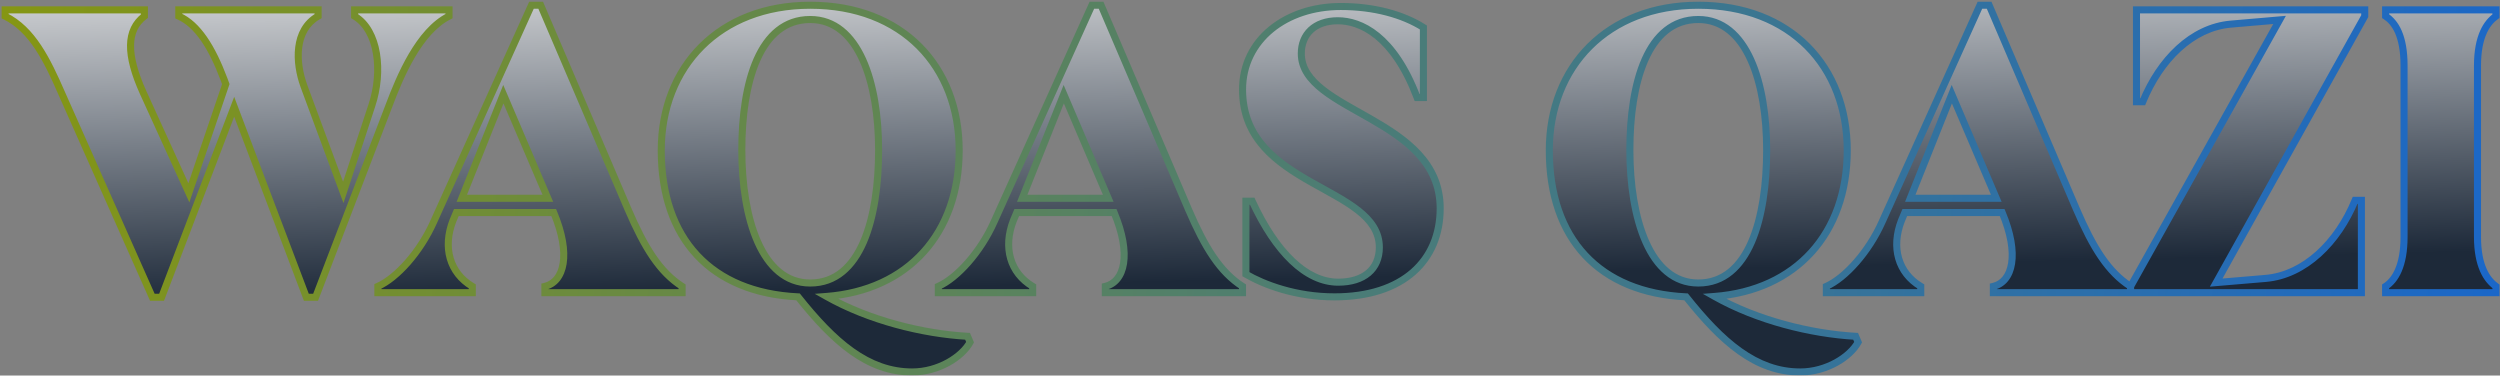 <svg width="1418" height="213" viewBox="0 0 1418 213" fill="none" xmlns="http://www.w3.org/2000/svg">
<rect x="0" y="0" width="1418" height="213" fill="#808080" stroke="none"/>
<mask id="path-1-outside-1_2523_983" maskUnits="userSpaceOnUse" x="0.5" y="0" width="1418" height="213" fill="black">
<rect fill="white" x="0.5" width="1418" height="213"/>
<path d="M210.892 59.852C217.318 40.574 214.7 17.25 201.134 9.158V5.588H254.684V9.158C237.548 17.726 226.838 43.43 220.65 59.852L179 168.618H173.764L132.828 60.566L91.654 168.618H86.418L35.01 52.95C26.68 33.91 18.35 16.774 2.88 9.158V5.588H81.896V9.158C71.662 17.012 71.424 30.816 81.182 52.474L107.124 109.356L128.068 47.714L127.116 45.096C120.214 26.77 112.122 13.918 101.412 9.158V5.588H180.428V9.158C166.624 17.012 167.576 35.576 172.336 48.666L194.708 109.118L210.892 59.852ZM356.185 118.638C365.705 140.772 374.273 154.338 386.887 162.43V166H309.061V162.43C320.009 159.812 324.055 144.342 314.059 120.542H258.843L256.939 125.064C250.989 140.296 255.035 154.814 267.887 162.43V166H214.337V162.43C225.047 157.67 238.375 142.914 245.991 125.778L301.445 2.97H306.681L356.185 118.638ZM261.937 112.45H310.727L285.499 53.426L261.937 112.45ZM548.802 190.752L550.23 194.084C545.708 202.414 532.38 210.982 517.386 210.982C492.158 210.982 472.88 193.846 452.65 168.38C403.384 166 375.062 135.536 375.062 85.318C375.062 37.718 408.144 2.97 459.552 2.97C511.912 2.97 544.042 37.718 544.042 85.318C544.042 132.442 515.006 164.572 468.834 168.142C492.872 181.708 523.336 189.324 548.802 190.752ZM420.758 85.08C420.758 123.636 431.944 160.526 459.552 160.526C488.35 160.526 498.346 123.636 498.346 85.08C498.346 47 487.16 11.062 459.552 11.062C430.754 11.062 420.758 47 420.758 85.08ZM674.046 118.638C683.566 140.772 692.134 154.338 704.748 162.43V166H626.922V162.43C637.87 159.812 641.916 144.342 631.92 120.542H576.704L574.8 125.064C568.85 140.296 572.896 154.814 585.748 162.43V166H532.198V162.43C542.908 157.67 556.236 142.914 563.852 125.778L619.306 2.97H624.542L674.046 118.638ZM579.798 112.45H628.588L603.36 53.426L579.798 112.45ZM759.039 160.05C773.557 160.05 782.363 152.672 782.363 140.296C782.363 105.072 704.775 106.5 704.775 50.808C704.775 22.486 729.527 3.684 760.467 3.684C779.269 3.684 795.691 8.206 807.353 15.584V55.33H803.784C790.455 20.106 771.653 11.776 758.801 11.776C745.473 11.776 738.095 19.63 738.095 30.34C738.095 63.898 816.874 66.516 816.874 118.162C816.874 147.674 795.929 168.38 756.897 168.38C735.001 168.38 716.913 161.478 706.679 155.528V114.116H710.249C723.577 142.914 740.713 160.05 759.039 160.05ZM1052.51 190.752L1053.93 194.084C1049.41 202.414 1036.08 210.982 1021.09 210.982C995.862 210.982 976.584 193.846 956.354 168.38C907.088 166 878.766 135.536 878.766 85.318C878.766 37.718 911.848 2.97 963.256 2.97C1015.62 2.97 1047.75 37.718 1047.75 85.318C1047.75 132.442 1018.71 164.572 972.538 168.142C996.576 181.708 1027.04 189.324 1052.51 190.752ZM924.462 85.08C924.462 123.636 935.648 160.526 963.256 160.526C992.054 160.526 1002.05 123.636 1002.05 85.08C1002.05 47 990.864 11.062 963.256 11.062C934.458 11.062 924.462 47 924.462 85.08ZM1177.75 118.638C1187.27 140.772 1195.84 154.338 1208.45 162.43V166H1130.63V162.43C1141.57 159.812 1145.62 144.342 1135.62 120.542H1080.41L1078.5 125.064C1072.55 140.296 1076.6 154.814 1089.45 162.43V166H1035.9V162.43C1046.61 157.67 1059.94 142.914 1067.56 125.778L1123.01 2.97H1128.25L1177.75 118.638ZM1083.5 112.45H1132.29L1107.06 53.426L1083.5 112.45ZM1341.28 5.588V9.158L1257.03 160.288L1285.12 157.908C1307.25 156.004 1326.05 137.44 1335.81 113.64H1339.38V166H1252.99H1208.48V162.43L1292.97 11.3L1265.36 13.68C1243.23 15.584 1225.14 33.91 1215.38 57.71H1211.81V5.588H1297.49H1341.28ZM1405.23 134.346C1405.23 150.768 1410.47 158.622 1415.71 162.43V166H1353.11V162.43C1358.59 158.86 1363.58 150.768 1363.58 134.346V37.242C1363.58 20.344 1358.59 12.728 1353.11 9.158V5.588H1415.71V9.158C1410.71 12.728 1405.23 20.344 1405.23 37.242V134.346Z"/>
</mask>
<path d="M210.892 59.852C217.318 40.574 214.7 17.25 201.134 9.158V5.588H254.684V9.158C237.548 17.726 226.838 43.43 220.65 59.852L179 168.618H173.764L132.828 60.566L91.654 168.618H86.418L35.01 52.95C26.68 33.91 18.35 16.774 2.88 9.158V5.588H81.896V9.158C71.662 17.012 71.424 30.816 81.182 52.474L107.124 109.356L128.068 47.714L127.116 45.096C120.214 26.77 112.122 13.918 101.412 9.158V5.588H180.428V9.158C166.624 17.012 167.576 35.576 172.336 48.666L194.708 109.118L210.892 59.852ZM356.185 118.638C365.705 140.772 374.273 154.338 386.887 162.43V166H309.061V162.43C320.009 159.812 324.055 144.342 314.059 120.542H258.843L256.939 125.064C250.989 140.296 255.035 154.814 267.887 162.43V166H214.337V162.43C225.047 157.67 238.375 142.914 245.991 125.778L301.445 2.97H306.681L356.185 118.638ZM261.937 112.45H310.727L285.499 53.426L261.937 112.45ZM548.802 190.752L550.23 194.084C545.708 202.414 532.38 210.982 517.386 210.982C492.158 210.982 472.88 193.846 452.65 168.38C403.384 166 375.062 135.536 375.062 85.318C375.062 37.718 408.144 2.97 459.552 2.97C511.912 2.97 544.042 37.718 544.042 85.318C544.042 132.442 515.006 164.572 468.834 168.142C492.872 181.708 523.336 189.324 548.802 190.752ZM420.758 85.08C420.758 123.636 431.944 160.526 459.552 160.526C488.35 160.526 498.346 123.636 498.346 85.08C498.346 47 487.16 11.062 459.552 11.062C430.754 11.062 420.758 47 420.758 85.08ZM674.046 118.638C683.566 140.772 692.134 154.338 704.748 162.43V166H626.922V162.43C637.87 159.812 641.916 144.342 631.92 120.542H576.704L574.8 125.064C568.85 140.296 572.896 154.814 585.748 162.43V166H532.198V162.43C542.908 157.67 556.236 142.914 563.852 125.778L619.306 2.97H624.542L674.046 118.638ZM579.798 112.45H628.588L603.36 53.426L579.798 112.45ZM759.039 160.05C773.557 160.05 782.363 152.672 782.363 140.296C782.363 105.072 704.775 106.5 704.775 50.808C704.775 22.486 729.527 3.684 760.467 3.684C779.269 3.684 795.691 8.206 807.353 15.584V55.33H803.784C790.455 20.106 771.653 11.776 758.801 11.776C745.473 11.776 738.095 19.63 738.095 30.34C738.095 63.898 816.874 66.516 816.874 118.162C816.874 147.674 795.929 168.38 756.897 168.38C735.001 168.38 716.913 161.478 706.679 155.528V114.116H710.249C723.577 142.914 740.713 160.05 759.039 160.05ZM1052.51 190.752L1053.93 194.084C1049.41 202.414 1036.08 210.982 1021.09 210.982C995.862 210.982 976.584 193.846 956.354 168.38C907.088 166 878.766 135.536 878.766 85.318C878.766 37.718 911.848 2.97 963.256 2.97C1015.62 2.97 1047.75 37.718 1047.75 85.318C1047.75 132.442 1018.71 164.572 972.538 168.142C996.576 181.708 1027.04 189.324 1052.51 190.752ZM924.462 85.08C924.462 123.636 935.648 160.526 963.256 160.526C992.054 160.526 1002.05 123.636 1002.05 85.08C1002.05 47 990.864 11.062 963.256 11.062C934.458 11.062 924.462 47 924.462 85.08ZM1177.75 118.638C1187.27 140.772 1195.84 154.338 1208.45 162.43V166H1130.63V162.43C1141.57 159.812 1145.62 144.342 1135.62 120.542H1080.41L1078.5 125.064C1072.55 140.296 1076.6 154.814 1089.45 162.43V166H1035.9V162.43C1046.61 157.67 1059.94 142.914 1067.56 125.778L1123.01 2.97H1128.25L1177.75 118.638ZM1083.5 112.45H1132.29L1107.06 53.426L1083.5 112.45ZM1341.28 5.588V9.158L1257.03 160.288L1285.12 157.908C1307.25 156.004 1326.05 137.44 1335.81 113.64H1339.38V166H1252.99H1208.48V162.43L1292.97 11.3L1265.36 13.68C1243.23 15.584 1225.14 33.91 1215.38 57.71H1211.81V5.588H1297.49H1341.28ZM1405.23 134.346C1405.23 150.768 1410.47 158.622 1415.71 162.43V166H1353.11V162.43C1358.59 158.86 1363.58 150.768 1363.58 134.346V37.242C1363.58 20.344 1358.59 12.728 1353.11 9.158V5.588H1415.71V9.158C1410.71 12.728 1405.23 20.344 1405.23 37.242V134.346Z" fill="url(#paint0_linear_2523_983)"/>
<path d="M210.892 59.852L208.995 59.219L208.992 59.228L210.892 59.852ZM201.134 9.158H199.134V10.294L200.109 10.876L201.134 9.158ZM201.134 5.588V3.588H199.134V5.588H201.134ZM254.684 5.588H256.684V3.588H254.684V5.588ZM254.684 9.158L255.578 10.947L256.684 10.394V9.158H254.684ZM220.65 59.852L222.518 60.567L222.522 60.557L220.65 59.852ZM179 168.618V170.618H180.376L180.868 169.333L179 168.618ZM173.764 168.618L171.894 169.327L172.383 170.618H173.764V168.618ZM132.828 60.566L134.698 59.857L132.833 54.935L130.959 59.854L132.828 60.566ZM91.654 168.618V170.618H93.032L93.523 169.33L91.654 168.618ZM86.418 168.618L84.59 169.43L85.118 170.618H86.418V168.618ZM35.01 52.95L33.178 53.752L33.182 53.762L35.01 52.95ZM2.88 9.158H0.88V10.403L1.997 10.952L2.88 9.158ZM2.88 5.588V3.588H0.88V5.588H2.88ZM81.896 5.588H83.896V3.588H81.896V5.588ZM81.896 9.158L83.114 10.745L83.896 10.144V9.158H81.896ZM81.182 52.474L79.359 53.296L79.362 53.304L81.182 52.474ZM107.124 109.356L105.304 110.186L107.396 114.772L109.018 109.999L107.124 109.356ZM128.068 47.714L129.962 48.357L130.188 47.691L129.948 47.031L128.068 47.714ZM127.116 45.096L128.996 44.413L128.992 44.402L128.988 44.391L127.116 45.096ZM101.412 9.158H99.412V10.458L100.6 10.986L101.412 9.158ZM101.412 5.588V3.588H99.412V5.588H101.412ZM180.428 5.588H182.428V3.588H180.428V5.588ZM180.428 9.158L181.417 10.896L182.428 10.321V9.158H180.428ZM172.336 48.666L170.456 49.349L170.46 49.36L172.336 48.666ZM194.708 109.118L192.832 109.812L194.82 115.184L196.608 109.742L194.708 109.118ZM210.892 59.852L212.789 60.484C216.096 50.564 217.088 39.583 215.483 29.98C213.883 20.415 209.639 11.902 202.159 7.44L201.134 9.158L200.109 10.876C206.195 14.506 210.043 21.701 211.537 30.64C213.026 39.542 212.114 49.862 208.995 59.219L210.892 59.852ZM201.134 9.158H203.134V5.588H201.134H199.134V9.158H201.134ZM201.134 5.588V7.588H254.684V5.588V3.588H201.134V5.588ZM254.684 5.588H252.684V9.158H254.684H256.684V5.588H254.684ZM254.684 9.158L253.79 7.369C244.699 11.914 237.494 20.888 231.836 30.549C226.153 40.252 221.88 50.916 218.778 59.147L220.65 59.852L222.522 60.557C225.608 52.365 229.784 41.967 235.287 32.571C240.815 23.132 247.533 14.97 255.578 10.947L254.684 9.158ZM220.65 59.852L218.782 59.137L177.132 167.903L179 168.618L180.868 169.333L222.518 60.567L220.65 59.852ZM179 168.618V166.618H173.764V168.618V170.618H179V168.618ZM173.764 168.618L175.634 167.909L134.698 59.857L132.828 60.566L130.958 61.275L171.894 169.327L173.764 168.618ZM132.828 60.566L130.959 59.854L89.785 167.906L91.654 168.618L93.523 169.33L134.697 61.278L132.828 60.566ZM91.654 168.618V166.618H86.418V168.618V170.618H91.654V168.618ZM86.418 168.618L88.246 167.806L36.838 52.138L35.01 52.95L33.182 53.762L84.59 169.43L86.418 168.618ZM35.01 52.95L36.842 52.148C28.572 33.244 19.996 15.355 3.763 7.364L2.88 9.158L1.997 10.952C16.704 18.193 24.788 34.576 33.178 53.752L35.01 52.95ZM2.88 9.158H4.88V5.588H2.88H0.88V9.158H2.88ZM2.88 5.588V7.588H81.896V5.588V3.588H2.88V5.588ZM81.896 5.588H79.896V9.158H81.896H83.896V5.588H81.896ZM81.896 9.158L80.678 7.571C75.031 11.906 72.17 17.918 72.042 25.606C71.916 33.177 74.431 42.359 79.359 53.296L81.182 52.474L83.005 51.652C78.175 40.931 75.93 32.382 76.042 25.673C76.152 19.081 78.527 14.264 83.114 10.745L81.896 9.158ZM81.182 52.474L79.362 53.304L105.304 110.186L107.124 109.356L108.944 108.526L83.002 51.644L81.182 52.474ZM107.124 109.356L109.018 109.999L129.962 48.357L128.068 47.714L126.174 47.071L105.23 108.713L107.124 109.356ZM128.068 47.714L129.948 47.031L128.996 44.413L127.116 45.096L125.236 45.779L126.188 48.398L128.068 47.714ZM127.116 45.096L128.988 44.391C122.077 26.043 113.748 12.452 102.224 7.33L101.412 9.158L100.6 10.986C110.496 15.384 118.351 27.497 125.244 45.801L127.116 45.096ZM101.412 9.158H103.412V5.588H101.412H99.412V9.158H101.412ZM101.412 5.588V7.588H180.428V5.588V3.588H101.412V5.588ZM180.428 5.588H178.428V9.158H180.428H182.428V5.588H180.428ZM180.428 9.158L179.439 7.42C171.841 11.743 168.382 19.007 167.435 26.704C166.494 34.359 168.001 42.597 170.456 49.349L172.336 48.666L174.216 47.983C171.911 41.645 170.562 34.056 171.406 27.193C172.244 20.372 175.211 14.427 181.417 10.896L180.428 9.158ZM172.336 48.666L170.46 49.36L192.832 109.812L194.708 109.118L196.584 108.424L174.212 47.972L172.336 48.666ZM194.708 109.118L196.608 109.742L212.792 60.476L210.892 59.852L208.992 59.228L192.808 108.494L194.708 109.118ZM356.185 118.638L354.347 119.425L354.348 119.428L356.185 118.638ZM386.887 162.43H388.887V161.337L387.967 160.747L386.887 162.43ZM386.887 166V168H388.887V166H386.887ZM309.061 166H307.061V168H309.061V166ZM309.061 162.43L308.596 160.485L307.061 160.852V162.43H309.061ZM314.059 120.542L315.903 119.768L315.389 118.542H314.059V120.542ZM258.843 120.542V118.542H257.515L257 119.766L258.843 120.542ZM256.939 125.064L255.096 124.288L255.086 124.312L255.077 124.336L256.939 125.064ZM267.887 162.43H269.887V161.29L268.907 160.709L267.887 162.43ZM267.887 166V168H269.887V166H267.887ZM214.337 166H212.337V168H214.337V166ZM214.337 162.43L213.525 160.602L212.337 161.13V162.43H214.337ZM245.991 125.778L244.169 124.955L244.164 124.966L245.991 125.778ZM301.445 2.97V0.97H300.154L299.623 2.147L301.445 2.97ZM306.681 2.97L308.52 2.183L308.001 0.97H306.681V2.97ZM261.937 112.45L260.08 111.709L258.986 114.45H261.937V112.45ZM310.727 112.45V114.45H313.757L312.566 111.664L310.727 112.45ZM285.499 53.426L287.339 52.64L285.436 48.19L283.642 52.684L285.499 53.426ZM356.185 118.638L354.348 119.428C363.894 141.621 372.657 155.677 385.808 164.113L386.887 162.43L387.967 160.747C375.89 152.999 367.517 139.923 358.023 117.848L356.185 118.638ZM386.887 162.43H384.887V166H386.887H388.887V162.43H386.887ZM386.887 166V164H309.061V166V168H386.887V166ZM309.061 166H311.061V162.43H309.061H307.061V166H309.061ZM309.061 162.43L309.527 164.375C315.991 162.829 320.169 157.482 321.39 149.741C322.6 142.069 320.981 131.858 315.903 119.768L314.059 120.542L312.215 121.316C317.133 133.026 318.49 142.45 317.439 149.118C316.398 155.716 313.079 159.413 308.596 160.485L309.061 162.43ZM314.059 120.542V118.542H258.843V120.542V122.542H314.059V120.542ZM258.843 120.542L257 119.766L255.096 124.288L256.939 125.064L258.783 125.84L260.687 121.318L258.843 120.542ZM256.939 125.064L255.077 124.336C248.836 140.312 253.026 155.948 266.868 164.151L267.887 162.43L268.907 160.709C257.045 153.68 253.143 140.28 258.802 125.792L256.939 125.064ZM267.887 162.43H265.887V166H267.887H269.887V162.43H267.887ZM267.887 166V164H214.337V166V168H267.887V166ZM214.337 166H216.337V162.43H214.337H212.337V166H214.337ZM214.337 162.43L215.15 164.258C220.869 161.716 227.103 156.607 232.83 150.062C238.579 143.491 243.926 135.349 247.819 126.59L245.991 125.778L244.164 124.966C240.441 133.343 235.316 141.147 229.82 147.428C224.301 153.735 218.516 158.384 213.525 160.602L214.337 162.43ZM245.991 125.778L247.814 126.601L303.268 3.793L301.445 2.97L299.623 2.147L244.169 124.955L245.991 125.778ZM301.445 2.97V4.97H306.681V2.97V0.97H301.445V2.97ZM306.681 2.97L304.843 3.757L354.347 119.425L356.185 118.638L358.024 117.851L308.52 2.183L306.681 2.97ZM261.937 112.45V114.45H310.727V112.45V110.45H261.937V112.45ZM310.727 112.45L312.566 111.664L287.339 52.64L285.499 53.426L283.66 54.212L308.888 113.236L310.727 112.45ZM285.499 53.426L283.642 52.684L260.08 111.709L261.937 112.45L263.795 113.191L287.357 54.167L285.499 53.426ZM548.802 190.752L550.64 189.964L550.152 188.825L548.914 188.755L548.802 190.752ZM550.23 194.084L551.988 195.038L552.45 194.187L552.068 193.296L550.23 194.084ZM452.65 168.38L454.216 167.136L453.652 166.426L452.746 166.382L452.65 168.38ZM468.834 168.142L468.68 166.148L462.129 166.654L467.851 169.884L468.834 168.142ZM548.802 190.752L546.964 191.54L548.392 194.872L550.23 194.084L552.068 193.296L550.64 189.964L548.802 190.752ZM550.23 194.084L548.472 193.13C546.441 196.871 542.306 200.851 536.769 203.905C531.259 206.944 524.508 208.982 517.386 208.982V210.982V212.982C525.258 212.982 532.668 210.736 538.701 207.408C544.706 204.096 549.496 199.627 551.988 195.038L550.23 194.084ZM517.386 210.982V208.982C493.177 208.982 474.429 192.581 454.216 167.136L452.65 168.38L451.084 169.624C471.331 195.111 491.138 212.982 517.386 212.982V210.982ZM452.65 168.38L452.746 166.382C428.51 165.212 409.65 157.152 396.843 143.424C384.031 129.691 377.062 110.054 377.062 85.318H375.062H373.062C373.062 110.8 380.253 131.504 393.919 146.153C407.589 160.806 427.524 169.169 452.553 170.378L452.65 168.38ZM375.062 85.318H377.062C377.062 61.991 385.16 41.933 399.44 27.711C413.718 13.491 434.311 4.97 459.552 4.97V2.97V0.97C433.384 0.97 411.733 9.823 396.617 24.877C381.505 39.929 373.062 61.045 373.062 85.318H375.062ZM459.552 2.97V4.97C485.276 4.97 505.863 13.496 520.015 27.705C534.171 41.919 542.042 61.975 542.042 85.318H544.042H546.042C546.042 61.061 537.848 39.943 522.849 24.883C507.845 9.818 486.187 0.97 459.552 0.97V2.97ZM544.042 85.318H542.042C542.042 108.463 534.918 127.773 522.271 141.719C509.627 155.662 491.326 164.397 468.68 166.148L468.834 168.142L468.988 170.136C492.514 168.317 511.816 159.202 525.234 144.406C538.648 129.614 546.042 109.297 546.042 85.318H544.042ZM468.834 168.142L467.851 169.884C492.196 183.623 522.968 191.307 548.69 192.749L548.802 190.752L548.914 188.755C523.703 187.341 493.547 179.793 469.817 166.4L468.834 168.142ZM420.758 85.08H418.758C418.758 104.505 421.569 123.678 427.975 138.074C434.385 152.483 444.631 162.526 459.552 162.526V160.526V158.526C446.865 158.526 437.714 150.124 431.629 136.449C425.539 122.761 422.758 104.211 422.758 85.08H420.758ZM459.552 160.526V162.526C475.049 162.526 485.307 152.507 491.583 138.058C497.838 123.655 500.346 104.48 500.346 85.08H498.346H496.346C496.346 104.236 493.856 122.784 487.914 136.465C481.991 150.1 472.852 158.526 459.552 158.526V160.526ZM498.346 85.08H500.346C500.346 65.891 497.534 47.069 491.123 32.963C484.699 18.832 474.445 9.062 459.552 9.062V11.062V13.062C472.266 13.062 481.409 21.261 487.481 34.619C493.565 48.002 496.346 66.189 496.346 85.08H498.346ZM459.552 11.062V9.062C444.082 9.062 433.816 18.809 427.527 32.98C421.266 47.092 418.758 65.917 418.758 85.08H420.758H422.758C422.758 66.163 425.248 47.979 431.184 34.602C437.093 21.284 446.223 13.062 459.552 13.062V11.062ZM674.046 118.638L672.207 119.425L672.208 119.428L674.046 118.638ZM704.748 162.43H706.748V161.337L705.827 160.747L704.748 162.43ZM704.748 166V168H706.748V166H704.748ZM626.922 166H624.922V168H626.922V166ZM626.922 162.43L626.456 160.485L624.922 160.852V162.43H626.922ZM631.92 120.542L633.764 119.768L633.249 118.542H631.92V120.542ZM576.704 120.542V118.542H575.376L574.86 119.766L576.704 120.542ZM574.8 125.064L572.956 124.288L572.946 124.312L572.937 124.336L574.8 125.064ZM585.748 162.43H587.748V161.29L586.767 160.709L585.748 162.43ZM585.748 166V168H587.748V166H585.748ZM532.198 166H530.198V168H532.198V166ZM532.198 162.43L531.385 160.602L530.198 161.13V162.43H532.198ZM563.852 125.778L562.029 124.955L562.024 124.966L563.852 125.778ZM619.306 2.97V0.97H618.014L617.483 2.147L619.306 2.97ZM624.542 2.97L626.38 2.183L625.861 0.97H624.542V2.97ZM579.798 112.45L577.94 111.709L576.846 114.45H579.798V112.45ZM628.588 112.45V114.45H631.617L630.427 111.664L628.588 112.45ZM603.36 53.426L605.199 52.64L603.296 48.19L601.502 52.684L603.36 53.426ZM674.046 118.638L672.208 119.428C681.754 141.621 690.517 155.677 703.668 164.113L704.748 162.43L705.827 160.747C693.75 152.999 685.377 139.923 675.883 117.848L674.046 118.638ZM704.748 162.43H702.748V166H704.748H706.748V162.43H704.748ZM704.748 166V164H626.922V166V168H704.748V166ZM626.922 166H628.922V162.43H626.922H624.922V166H626.922ZM626.922 162.43L627.387 164.375C633.852 162.829 638.029 157.482 639.25 149.741C640.46 142.069 638.842 131.858 633.764 119.768L631.92 120.542L630.076 121.316C634.994 133.026 636.35 142.45 635.299 149.118C634.259 155.716 630.94 159.413 626.456 160.485L626.922 162.43ZM631.92 120.542V118.542H576.704V120.542V122.542H631.92V120.542ZM576.704 120.542L574.86 119.766L572.956 124.288L574.8 125.064L576.643 125.84L578.547 121.318L576.704 120.542ZM574.8 125.064L572.937 124.336C566.696 140.312 570.886 155.948 584.728 164.151L585.748 162.43L586.767 160.709C574.905 153.68 571.003 140.28 576.662 125.792L574.8 125.064ZM585.748 162.43H583.748V166H585.748H587.748V162.43H585.748ZM585.748 166V164H532.198V166V168H585.748V166ZM532.198 166H534.198V162.43H532.198H530.198V166H532.198ZM532.198 162.43L533.01 164.258C538.729 161.716 544.963 156.607 550.69 150.062C556.439 143.491 561.786 135.349 565.679 126.59L563.852 125.778L562.024 124.966C558.301 133.343 553.176 141.147 547.68 147.428C542.161 153.735 536.376 158.384 531.385 160.602L532.198 162.43ZM563.852 125.778L565.674 126.601L621.128 3.793L619.306 2.97L617.483 2.147L562.029 124.955L563.852 125.778ZM619.306 2.97V4.97H624.542V2.97V0.97H619.306V2.97ZM624.542 2.97L622.703 3.757L672.207 119.425L674.046 118.638L675.884 117.851L626.38 2.183L624.542 2.97ZM579.798 112.45V114.45H628.588V112.45V110.45H579.798V112.45ZM628.588 112.45L630.427 111.664L605.199 52.64L603.36 53.426L601.521 54.212L626.749 113.236L628.588 112.45ZM603.36 53.426L601.502 52.684L577.94 111.709L579.798 112.45L581.655 113.191L605.217 54.167L603.36 53.426ZM807.354 15.584H809.354V14.483L808.423 13.894L807.354 15.584ZM807.354 55.33V57.33H809.354V55.33H807.354ZM803.784 55.33L801.913 56.038L802.402 57.33H803.784V55.33ZM706.68 155.528H704.68V156.679L705.674 157.257L706.68 155.528ZM706.68 114.116V112.116H704.68V114.116H706.68ZM710.25 114.116L712.065 113.276L711.528 112.116H710.25V114.116ZM759.039 160.05V162.05C766.615 162.05 772.956 160.126 777.436 156.342C781.96 152.522 784.364 146.993 784.364 140.296H782.364H780.364C780.364 145.975 778.364 150.323 774.855 153.286C771.303 156.285 765.982 158.05 759.039 158.05V160.05ZM782.364 140.296H784.364C784.364 130.611 778.977 123.579 771.473 117.71C764.044 111.899 754.11 106.91 744.557 101.488C725.177 90.49 706.776 77.436 706.776 50.808H704.776H702.776C702.776 79.872 723.168 93.95 742.582 104.967C752.426 110.553 761.889 115.292 769.008 120.86C776.052 126.37 780.364 132.369 780.364 140.296H782.364ZM704.776 50.808H706.776C706.776 23.944 730.241 5.684 760.467 5.684V3.684V1.684C728.814 1.684 702.776 21.028 702.776 50.808H704.776ZM760.467 3.684V5.684C778.973 5.684 795.005 10.138 806.284 17.274L807.354 15.584L808.423 13.894C796.378 6.274 779.566 1.684 760.467 1.684V3.684ZM807.354 15.584H805.354V55.33H807.354H809.354V15.584H807.354ZM807.354 55.33V53.33H803.784V55.33V57.33H807.354V55.33ZM803.784 55.33L805.654 54.622C792.127 18.871 772.724 9.776 758.802 9.776V11.776V13.776C770.583 13.776 788.784 21.341 801.913 56.038L803.784 55.33ZM758.802 11.776V9.776C751.745 9.776 746.039 11.861 742.08 15.585C738.114 19.316 736.096 24.512 736.096 30.34H738.096H740.096C740.096 25.458 741.766 21.372 744.821 18.498C747.883 15.618 752.53 13.776 758.802 13.776V11.776ZM738.096 30.34H736.096C736.096 39.641 741.597 46.612 749.173 52.533C756.707 58.42 766.77 63.624 776.489 69.203C796.252 80.547 814.873 93.597 814.873 118.162H816.873H818.873C818.873 91.081 798.107 76.999 778.48 65.733C768.505 60.007 758.873 55.036 751.636 49.381C744.441 43.758 740.096 37.818 740.096 30.34H738.096ZM816.873 118.162H814.873C814.873 132.42 809.831 144.397 800.204 152.834C790.55 161.295 776.074 166.38 756.898 166.38V168.38V170.38C776.753 170.38 792.265 165.112 802.841 155.842C813.444 146.548 818.873 133.416 818.873 118.162H816.873ZM756.898 168.38V166.38C735.403 166.38 717.658 159.598 707.685 153.799L706.68 155.528L705.674 157.257C716.169 163.358 734.6 170.38 756.898 170.38V168.38ZM706.68 155.528H708.68V114.116H706.68H704.68V155.528H706.68ZM706.68 114.116V116.116H710.25V114.116V112.116H706.68V114.116ZM710.25 114.116L708.434 114.956C715.163 129.494 722.907 141.214 731.388 149.327C739.876 157.448 749.211 162.05 759.039 162.05V160.05V158.05C750.542 158.05 742.146 154.084 734.153 146.437C726.152 138.783 718.664 127.536 712.065 113.276L710.25 114.116ZM1052.51 190.752L1054.34 189.964L1053.86 188.825L1052.62 188.755L1052.51 190.752ZM1053.93 194.084L1055.69 195.038L1056.15 194.187L1055.77 193.296L1053.93 194.084ZM956.354 168.38L957.92 167.136L957.357 166.426L956.451 166.382L956.354 168.38ZM972.538 168.142L972.384 166.148L965.833 166.654L971.555 169.884L972.538 168.142ZM1052.51 190.752L1050.67 191.54L1052.1 194.872L1053.93 194.084L1055.77 193.296L1054.34 189.964L1052.51 190.752ZM1053.93 194.084L1052.18 193.13C1050.15 196.871 1046.01 200.851 1040.47 203.905C1034.96 206.944 1028.21 208.982 1021.09 208.982V210.982V212.982C1028.96 212.982 1036.37 210.736 1042.41 207.408C1048.41 204.096 1053.2 199.627 1055.69 195.038L1053.93 194.084ZM1021.09 210.982V208.982C996.882 208.982 978.134 192.581 957.92 167.136L956.354 168.38L954.788 169.624C975.035 195.111 994.843 212.982 1021.09 212.982V210.982ZM956.354 168.38L956.451 166.382C932.215 165.212 913.355 157.152 900.548 143.424C887.736 129.691 880.766 110.054 880.766 85.318H878.766H876.766C876.766 110.8 883.958 131.504 897.623 146.153C911.294 160.806 931.228 169.169 956.258 170.378L956.354 168.38ZM878.766 85.318H880.766C880.766 61.991 888.865 41.933 903.145 27.711C917.422 13.491 938.016 4.97 963.256 4.97V2.97V0.97C937.089 0.97 915.438 9.823 900.322 24.877C885.209 39.929 876.766 61.045 876.766 85.318H878.766ZM963.256 2.97V4.97C988.981 4.97 1009.57 13.496 1023.72 27.705C1037.88 41.919 1045.75 61.975 1045.75 85.318H1047.75H1049.75C1049.75 61.061 1041.55 39.943 1026.55 24.883C1011.55 9.818 989.892 0.97 963.256 0.97V2.97ZM1047.75 85.318H1045.75C1045.75 108.463 1038.62 127.773 1025.98 141.719C1013.33 155.662 995.03 164.397 972.384 166.148L972.538 168.142L972.693 170.136C996.219 168.317 1015.52 159.202 1028.94 144.406C1042.35 129.614 1049.75 109.297 1049.75 85.318H1047.75ZM972.538 168.142L971.555 169.884C995.901 183.623 1026.67 191.307 1052.39 192.749L1052.51 190.752L1052.62 188.755C1027.41 187.341 997.252 179.793 973.521 166.4L972.538 168.142ZM924.462 85.08H922.462C922.462 104.505 925.274 123.678 931.679 138.074C938.09 152.483 948.335 162.526 963.256 162.526V160.526V158.526C950.569 158.526 941.418 150.124 935.334 136.449C929.244 122.761 926.462 104.211 926.462 85.08H924.462ZM963.256 160.526V162.526C978.754 162.526 989.012 152.507 995.287 138.058C1001.54 123.655 1004.05 104.48 1004.05 85.08H1002.05H1000.05C1000.05 104.236 997.56 122.784 991.618 136.465C985.696 150.1 976.557 158.526 963.256 158.526V160.526ZM1002.05 85.08H1004.05C1004.05 65.891 1001.24 47.069 994.827 32.963C988.404 18.832 978.15 9.062 963.256 9.062V11.062V13.062C975.971 13.062 985.114 21.261 991.186 34.619C997.269 48.002 1000.05 66.189 1000.05 85.08H1002.05ZM963.256 11.062V9.062C947.787 9.062 937.52 18.809 931.232 32.98C924.97 47.092 922.462 65.917 922.462 85.08H924.462H926.462C926.462 66.163 928.953 47.979 934.888 34.602C940.798 21.284 949.928 13.062 963.256 13.062V11.062ZM1177.75 118.638L1175.91 119.425L1175.91 119.428L1177.75 118.638ZM1208.45 162.43H1210.45V161.337L1209.53 160.747L1208.45 162.43ZM1208.45 166V168H1210.45V166H1208.45ZM1130.63 166H1128.63V168H1130.63V166ZM1130.63 162.43L1130.16 160.485L1128.63 160.852V162.43H1130.63ZM1135.62 120.542L1137.47 119.768L1136.95 118.542H1135.62V120.542ZM1080.41 120.542V118.542H1079.08L1078.56 119.766L1080.41 120.542ZM1078.5 125.064L1076.66 124.288L1076.65 124.312L1076.64 124.336L1078.5 125.064ZM1089.45 162.43H1091.45V161.29L1090.47 160.709L1089.45 162.43ZM1089.45 166V168H1091.45V166H1089.45ZM1035.9 166H1033.9V168H1035.9V166ZM1035.9 162.43L1035.09 160.602L1033.9 161.13V162.43H1035.9ZM1067.56 125.778L1065.73 124.955L1065.73 124.966L1067.56 125.778ZM1123.01 2.97V0.97H1121.72L1121.19 2.147L1123.01 2.97ZM1128.25 2.97L1130.08 2.183L1129.57 0.97H1128.25V2.97ZM1083.5 112.45L1081.64 111.709L1080.55 114.45H1083.5V112.45ZM1132.29 112.45V114.45H1135.32L1134.13 111.664L1132.29 112.45ZM1107.06 53.426L1108.9 52.64L1107 48.19L1105.21 52.684L1107.06 53.426ZM1177.75 118.638L1175.91 119.428C1185.46 141.621 1194.22 155.677 1207.37 164.113L1208.45 162.43L1209.53 160.747C1197.45 152.999 1189.08 139.923 1179.59 117.848L1177.75 118.638ZM1208.45 162.43H1206.45V166H1208.45H1210.45V162.43H1208.45ZM1208.45 166V164H1130.63V166V168H1208.45V166ZM1130.63 166H1132.63V162.43H1130.63H1128.63V166H1130.63ZM1130.63 162.43L1131.09 164.375C1137.56 162.829 1141.73 157.482 1142.95 149.741C1144.16 142.069 1142.55 131.858 1137.47 119.768L1135.62 120.542L1133.78 121.316C1138.7 133.026 1140.06 142.45 1139 149.118C1137.96 155.716 1134.64 159.413 1130.16 160.485L1130.63 162.43ZM1135.62 120.542V118.542H1080.41V120.542V122.542H1135.62V120.542ZM1080.41 120.542L1078.56 119.766L1076.66 124.288L1078.5 125.064L1080.35 125.84L1082.25 121.318L1080.41 120.542ZM1078.5 125.064L1076.64 124.336C1070.4 140.312 1074.59 155.948 1088.43 164.151L1089.45 162.43L1090.47 160.709C1078.61 153.68 1074.71 140.28 1080.37 125.792L1078.5 125.064ZM1089.45 162.43H1087.45V166H1089.45H1091.45V162.43H1089.45ZM1089.45 166V164H1035.9V166V168H1089.45V166ZM1035.9 166H1037.9V162.43H1035.9H1033.9V166H1035.9ZM1035.9 162.43L1036.71 164.258C1042.43 161.716 1048.67 156.607 1054.39 150.062C1060.14 143.491 1065.49 135.349 1069.38 126.59L1067.56 125.778L1065.73 124.966C1062.01 133.343 1056.88 141.147 1051.38 147.428C1045.87 153.735 1040.08 158.384 1035.09 160.602L1035.9 162.43ZM1067.56 125.778L1069.38 126.601L1124.83 3.793L1123.01 2.97L1121.19 2.147L1065.73 124.955L1067.56 125.778ZM1123.01 2.97V4.97H1128.25V2.97V0.97H1123.01V2.97ZM1128.25 2.97L1126.41 3.757L1175.91 119.425L1177.75 118.638L1179.59 117.851L1130.08 2.183L1128.25 2.97ZM1083.5 112.45V114.45H1132.29V112.45V110.45H1083.5V112.45ZM1132.29 112.45L1134.13 111.664L1108.9 52.64L1107.06 53.426L1105.23 54.212L1130.45 113.236L1132.29 112.45ZM1107.06 53.426L1105.21 52.684L1081.64 111.709L1083.5 112.45L1085.36 113.191L1108.92 54.167L1107.06 53.426ZM1341.28 5.588H1343.28V3.588H1341.28V5.588ZM1341.28 9.158L1343.03 10.132L1343.28 9.678V9.158H1341.28ZM1257.03 160.288L1255.29 159.314L1253.45 162.598L1257.2 162.281L1257.03 160.288ZM1285.12 157.908L1285.29 159.901L1285.29 159.901L1285.12 157.908ZM1335.81 113.64V111.64H1334.47L1333.96 112.881L1335.81 113.64ZM1339.38 113.64H1341.38V111.64H1339.38V113.64ZM1339.38 166V168H1341.38V166H1339.38ZM1208.48 166H1206.48V168H1208.48V166ZM1208.48 162.43L1206.73 161.454L1206.48 161.909V162.43H1208.48ZM1292.97 11.3L1294.72 12.276L1296.56 8.983L1292.8 9.307L1292.97 11.3ZM1265.36 13.68L1265.53 15.673L1265.53 15.673L1265.36 13.68ZM1215.38 57.71V59.71H1216.72L1217.23 58.469L1215.38 57.71ZM1211.81 57.71H1209.81V59.71H1211.81V57.71ZM1211.81 5.588V3.588H1209.81V5.588H1211.81ZM1341.28 5.588H1339.28V9.158H1341.28H1343.28V5.588H1341.28ZM1341.28 9.158L1339.54 8.184L1255.29 159.314L1257.03 160.288L1258.78 161.262L1343.03 10.132L1341.28 9.158ZM1257.03 160.288L1257.2 162.281L1285.29 159.901L1285.12 157.908L1284.95 155.915L1256.86 158.295L1257.03 160.288ZM1285.12 157.908L1285.29 159.901C1308.46 157.908 1327.75 138.575 1337.66 114.399L1335.81 113.64L1333.96 112.881C1324.36 136.305 1306.04 154.1 1284.94 155.915L1285.12 157.908ZM1335.81 113.64V115.64H1339.38V113.64V111.64H1335.81V113.64ZM1339.38 113.64H1337.38V166H1339.38H1341.38V113.64H1339.38ZM1339.38 166V164H1252.99V166V168H1339.38V166ZM1252.99 166V164H1208.48V166V168H1252.99V166ZM1208.48 166H1210.48V162.43H1208.48H1206.48V166H1208.48ZM1208.48 162.43L1210.23 163.406L1294.72 12.276L1292.97 11.3L1291.22 10.324L1206.73 161.454L1208.48 162.43ZM1292.97 11.3L1292.8 9.307L1265.19 11.687L1265.36 13.68L1265.53 15.673L1293.14 13.293L1292.97 11.3ZM1265.36 13.68L1265.19 11.687C1242 13.682 1223.44 32.797 1213.53 56.951L1215.38 57.71L1217.23 58.469C1226.85 35.023 1244.45 17.486 1265.53 15.673L1265.36 13.68ZM1215.38 57.71V55.71H1211.81V57.71V59.71H1215.38V57.71ZM1211.81 57.71H1213.81V5.588H1211.81H1209.81V57.71H1211.81ZM1211.81 5.588V7.588H1297.49V5.588V3.588H1211.81V5.588ZM1297.49 5.588V7.588H1341.28V5.588V3.588H1297.49V5.588ZM1415.71 162.43H1417.71V161.412L1416.88 160.813L1415.71 162.43ZM1415.71 166V168H1417.71V166H1415.71ZM1353.11 166H1351.11V168H1353.11V166ZM1353.11 162.43L1352.02 160.755L1351.11 161.347V162.43H1353.11ZM1353.11 9.158H1351.11V10.241L1352.02 10.833L1353.11 9.158ZM1353.11 5.588V3.588H1351.11V5.588H1353.11ZM1415.71 5.588H1417.71V3.588H1415.71V5.588ZM1415.71 9.158L1416.87 10.786L1417.71 10.187V9.158H1415.71ZM1405.23 134.346H1403.23C1403.23 151.221 1408.64 159.765 1414.53 164.047L1415.71 162.43L1416.88 160.813C1412.3 157.479 1407.23 150.315 1407.23 134.346H1405.23ZM1415.71 162.43H1413.71V166H1415.71H1417.71V162.43H1415.71ZM1415.71 166V164H1353.11V166V168H1415.71V166ZM1353.11 166H1355.11V162.43H1353.11H1351.11V166H1353.11ZM1353.11 162.43L1354.2 164.105C1360.46 160.026 1365.58 151.14 1365.58 134.346H1363.58H1361.58C1361.58 150.396 1356.71 157.694 1352.02 160.755L1353.11 162.43ZM1363.58 134.346H1365.58V37.242H1363.58H1361.58V134.346H1363.58ZM1363.58 37.242H1365.58C1365.58 19.955 1360.45 11.555 1354.2 7.483L1353.11 9.158L1352.02 10.833C1356.72 13.901 1361.58 20.733 1361.58 37.242H1363.58ZM1353.11 9.158H1355.11V5.588H1353.11H1351.11V9.158H1353.11ZM1353.11 5.588V7.588H1415.71V5.588V3.588H1353.11V5.588ZM1415.71 5.588H1413.71V9.158H1415.71H1417.71V5.588H1415.71ZM1415.71 9.158L1414.54 7.531C1408.89 11.567 1403.23 19.872 1403.23 37.242H1405.23H1407.23C1407.23 20.816 1412.52 13.889 1416.87 10.786L1415.71 9.158ZM1405.23 37.242H1403.23V134.346H1405.23H1407.23V37.242H1405.23Z" fill="url(#paint1_linear_2523_983)" mask="url(#path-1-outside-1_2523_983)"/>
<defs>
<linearGradient id="paint0_linear_2523_983" x1="677" y1="-53" x2="683.5" y2="230" gradientUnits="userSpaceOnUse">
<stop stop-color="#F3F3F3"/>
<stop offset="0.75" stop-color="#1D2939"/>
</linearGradient>
<linearGradient id="paint1_linear_2523_983" x1="1" y1="14.5" x2="1423" y2="166" gradientUnits="userSpaceOnUse">
<stop stop-color="#859613"/>
<stop offset="1" stop-color="#1A67C9"/>
</linearGradient>
</defs>
</svg>
